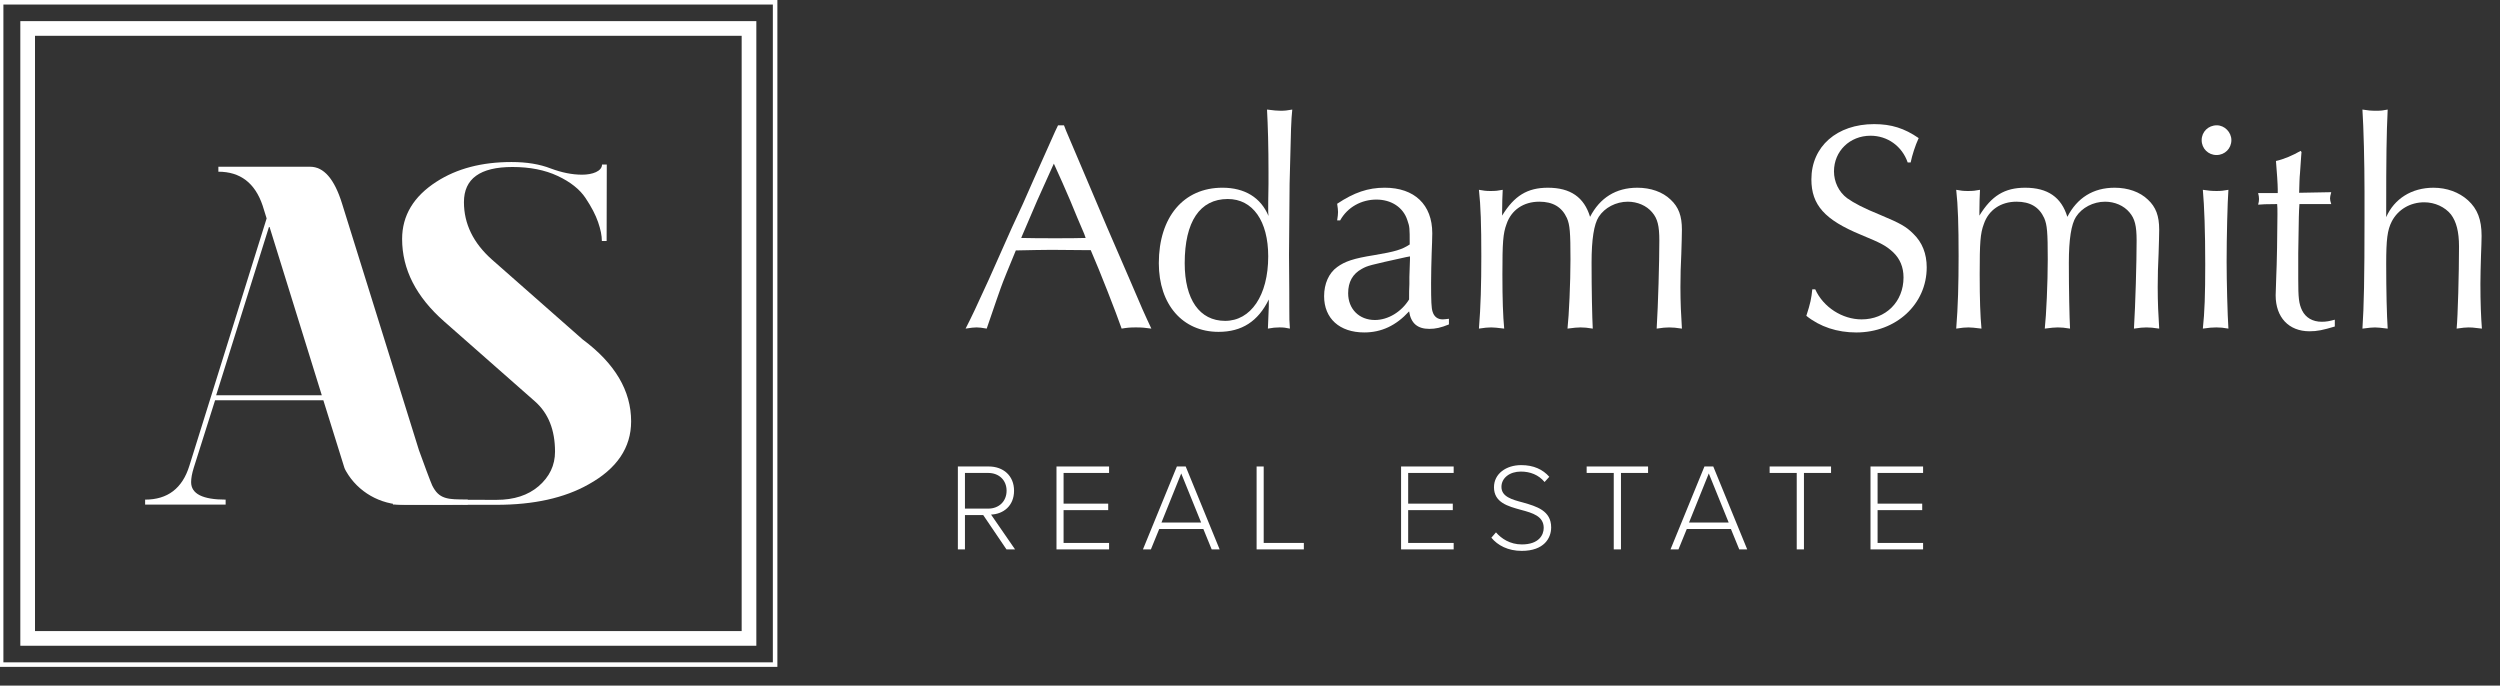 <?xml version="1.0" encoding="UTF-8"?>
<svg id="Layer_1" data-name="Layer 1" xmlns="http://www.w3.org/2000/svg" viewBox="0 0 2600 713">
  <rect x="0" y="0" width="2600" height="713" fill="#333333" stroke="none"/>
  <defs>
    <style>
      .cls-1 {
        stroke-width: 15.26px;
      }

      .cls-1, .cls-2 {
        fill: none;
        stroke: #fff;
        stroke-miterlimit: 10;
      }

      .cls-3 {
        fill: #fff;
        stroke-width: 0px;
      }

      .cls-2 {
        stroke-width: 4.71px;
      }
    </style>
  </defs>
  <g>
    <g>
      <path class="cls-3" d="M1108.69,135.88l21.03,49.46,21.63,51,22.87,52.85c12.98,30.6,16.08,37.4,23.19,52.56-6.5-.93-9.89-1.24-16.08-1.24s-9.27.31-14.83,1.24c-5.56-16.08-22.56-59.66-32.15-81.61h-5.56l-35.24-.3c-.31,0-29.98.3-37.09.61-7.41,17.93-13.29,32.15-15.76,39.25-.31.31-6.5,18.86-14.53,42.05-5.25-.93-7.73-1.24-10.51-1.24-3.09,0-5.25.31-11.44,1.24,6.5-12.68,11.13-22.56,24.11-51,7.73-17.62,15.77-35.24,23.8-53.47,8.04-17,15.46-33.39,23.19-51.31,7.11-15.77,14.53-32.46,21.95-49.15l3.09-6.5h6.18l2.16,5.56ZM1094.16,174.22l-15.45,34.31-14.84,34.61-1.85,4.33c14.21.31,20.09.31,35.54.31,13.6,0,21.02,0,31.53-.31l-1.55-4.33c-4.94-11.42-9.89-23.17-14.53-34.61-5.56-12.99-10.19-23.5-17-38.34l-1.85,4.02Z"/>
      <path class="cls-3" d="M1319.25,180.4c0-28.75-.62-49.15-1.55-66.46,7.42.93,10.51,1.24,14.22,1.24,4.02,0,7.11-.31,12.05-1.24-1.24,13.29-1.24,13.91-2.78,76.97l-.3,36.47-.31,37.72c.31,30.6.31,49.45.31,56.25,0,11.13,0,11.75.61,20.4-4.33-.93-6.49-1.24-10.82-1.24-4.02,0-7.11.31-12.06,1.24l.31-7.74.62-15.14v-7.43c-11.13,22.87-28.13,33.69-52.24,33.69-37.4,0-62.13-28.44-62.13-71.39,0-47.91,25.66-78.52,66.15-78.52,23.19,0,39.88,10.21,47.91,29.37-.31-2.47-.31-5.56-.31-5.87,0-4.63,0-11.44.31-27.2v-11.13ZM1232.09,273.75c0,37.7,15.45,59.95,42.04,59.95s44.82-26.26,44.82-67.07c0-36.78-16.07-59.66-42.04-59.66-29.05,0-44.82,23.5-44.82,66.77Z"/>
      <path class="cls-3" d="M1390.64,229.23c.62-4.32.92-6.17.92-8.66s-.3-4.32-.92-8.66c17.62-11.73,32.14-16.69,49.46-16.69,30.91,0,49.46,17.62,49.46,47.3,0,5.56-.31,12.36-.61,20.39-.31,11.75-.62,19.78-.62,31.53,0,18.86.31,25.97,1.55,29.68,1.55,5.25,5.25,8.03,10.51,8.03,1.86,0,3.4-.31,6.5-.62v5.87c-8.35,3.4-13.91,4.63-20.4,4.63-12.36,0-19.16-5.86-21.02-18.23-13.6,14.84-28.75,21.94-46.67,21.94-25.66,0-41.73-14.53-41.73-37.72,0-12.98,4.94-24.1,13.6-30.29,8.03-5.87,17-8.97,38.33-12.36,22.25-3.71,29.05-5.87,37.09-11.13v-.62c0-16.69,0-17.62-2.48-24.74-4.32-13.29-16.69-21.32-32.14-21.32s-29.98,7.72-37.71,21.63h-3.09ZM1462.97,267.26c-39.25,8.66-40.49,8.97-46.67,12.37-9.58,5.25-14.22,13.6-14.22,25.35,0,16.38,11.44,27.82,27.82,27.82,13.6,0,27.51-8.35,35.55-21.34,0-8.03,0-9.88.31-16.07v-7.41l.62-18.55v-2.78l-3.4.62Z"/>
      <path class="cls-3" d="M1562.17,224.29c12.67-20.71,26.28-29.06,47.61-29.06,23.49,0,37.71,9.9,43.89,30.3,10.19-19.78,26.89-30.3,49.15-30.3,13.91,0,26.27,4.33,34.62,12.37,8.35,7.72,11.75,17,11.75,31.22,0,4.94-.31,14.84-.62,25.04-.61,11.44-.92,23.5-.92,34.62,0,16.07.62,28.75,1.55,43.28-6.18-.93-9.27-1.24-13.29-1.24-3.71,0-6.8.31-12.98,1.24,1.54-24.74,2.78-69.56,2.78-91.5,0-15.46-1.86-22.87-7.42-29.37-5.87-7.1-15.45-11.13-25.35-11.13-12.36,0-24.11,6.18-30.29,15.77-4.94,7.72-7.42,23.48-7.42,47.6,0,28.44.62,57.48,1.24,68.62-5.87-.93-8.66-1.24-12.67-1.24-3.4,0-6.5.31-13.6,1.24,1.55-13.92,3.09-47.91,3.09-72.03,0-28.13-.62-35.85-3.71-42.97-5.26-11.44-14.53-17-28.75-17-16.38,0-29.06,8.66-34,23.19-3.71,9.9-4.33,19.16-4.33,52.54,0,26.28.62,42.97,1.86,56.27-7.73-.93-10.51-1.24-13.6-1.24-3.71,0-6.49.31-12.67,1.24,1.86-22.87,2.48-46.37,2.48-75.43,0-32.45-.62-52.23-2.48-68.92,4.95.92,7.42,1.23,12.06,1.23,5.56,0,7.72-.31,12.67-1.23-.31,4.01-.62,16.69-.62,23.17v3.71Z"/>
      <path class="cls-3" d="M1984,168.97c-5.87-17-21.02-27.82-38.63-27.82-21.64,0-38.03,16.07-38.03,37.08,0,10.83,4.95,21.34,13.6,27.83,7.42,5.25,16.69,10.19,34.93,17.61,20.71,8.66,26.58,12.06,34,19.47,9.28,8.97,13.91,20.71,13.91,34.93,0,38.34-31.83,67.69-73.26,67.69-19.78,0-37.71-5.87-51.93-17.31,4.33-13.29,5.25-18.23,6.18-27.51h3.09c8.35,18.54,28.13,31.22,48.22,31.22,25.04,0,43.58-18.24,43.58-43.59,0-10.82-3.71-19.47-10.82-26.26-7.42-6.81-12.05-9.28-33.69-18.24-37.4-15.45-51.31-30.91-51.31-57.5,0-34.3,26.58-57.48,65.22-57.48,17.93,0,31.53,4.32,46.36,14.53-3.71,8.03-6.8,17.92-8.35,25.35h-3.09Z"/>
      <path class="cls-3" d="M2058.54,224.29c12.67-20.71,26.28-29.06,47.61-29.06,23.49,0,37.71,9.9,43.89,30.3,10.19-19.78,26.89-30.3,49.15-30.3,13.91,0,26.27,4.33,34.62,12.37,8.35,7.72,11.75,17,11.75,31.22,0,4.94-.31,14.84-.62,25.04-.61,11.44-.92,23.5-.92,34.62,0,16.07.62,28.75,1.55,43.28-6.18-.93-9.27-1.24-13.29-1.24-3.71,0-6.8.31-12.98,1.24,1.54-24.74,2.78-69.56,2.78-91.5,0-15.46-1.86-22.87-7.42-29.37-5.87-7.1-15.45-11.13-25.35-11.13-12.36,0-24.11,6.18-30.29,15.77-4.94,7.72-7.42,23.48-7.42,47.6,0,28.44.62,57.48,1.24,68.62-5.87-.93-8.66-1.24-12.67-1.24-3.4,0-6.5.31-13.6,1.24,1.55-13.92,3.09-47.91,3.09-72.03,0-28.13-.62-35.85-3.71-42.97-5.26-11.44-14.53-17-28.75-17-16.38,0-29.06,8.66-34,23.19-3.71,9.9-4.33,19.16-4.33,52.54,0,26.28.62,42.97,1.86,56.27-7.73-.93-10.51-1.24-13.6-1.24-3.71,0-6.49.31-12.67,1.24,1.86-22.87,2.48-46.37,2.48-75.43,0-32.45-.62-52.23-2.48-68.92,4.95.92,7.42,1.23,12.06,1.23,5.56,0,7.72-.31,12.67-1.23-.31,4.01-.62,16.69-.62,23.17v3.71Z"/>
      <path class="cls-3" d="M2320.63,145.78c0,8.66-6.8,15.45-15.45,15.45s-15.45-6.79-15.45-15.45,6.8-15.46,15.77-15.46c8.03,0,15.14,7.12,15.14,15.46ZM2305.18,198.63c4.64,0,7.42-.31,12.37-1.23-.93,12.04-1.86,49.14-1.86,74.79,0,19.78.92,55.94,1.86,69.56-5.26-.93-8.35-1.24-12.67-1.24-4.02,0-7.42.31-13.92,1.24,1.86-17.31,2.48-34.93,2.48-66.77,0-34.62-.93-59.97-2.48-77.58,5.87.92,9.28,1.23,14.22,1.23Z"/>
      <path class="cls-3" d="M2393.57,158.15l-.31,3.7-1.24,17.93c-.61,5.87-.61,11.44-.92,20.71l33.38-.62c-.92,3.4-1.24,4.94-1.24,6.48s.31,3.09,1.24,5.87h-33.07c-.62,9.28-.62,9.59-1.24,51v27.21c0,19.47.62,25.35,4.02,32.45,3.71,7.43,10.82,11.75,20.4,11.75,4.64,0,8.03-.62,13.6-2.16v7.1c-12.37,3.71-18.24,4.96-26.28,4.96-21.64,0-35.24-14.53-35.24-37.4,0-2.78.31-11.13.62-19.47.61-11.75,1.24-46.99,1.24-64.6,0-6.18,0-7.12-.31-10.83-11.13,0-16.38.31-19.78.62.62-2.47.92-3.71.92-5.87s-.3-3.7-.92-6.18h20.4v-4.01c0-4.63-.93-18.85-1.86-29.37,8.35-1.85,17.61-5.87,25.66-10.51l.92,1.24Z"/>
      <path class="cls-3" d="M2459.08,198.32c0-29.05-.92-65.83-2.16-84.38,5.87.93,8.66,1.24,14.53,1.24,4.94,0,7.1-.31,11.74-1.24-1.24,26.28-1.55,49.15-1.55,105.41v6.5c8.35-19.18,26.58-30.61,49.15-30.61,13.91,0,26.58,4.65,35.85,12.99,9.89,8.97,14.22,20.09,14.22,37.09,0,4.63-.31,12.36-.62,20.7-.3,10.52-.61,20.71-.61,29.06,0,19.78.61,34.62,1.55,46.68-9.89-1.24-11.13-1.24-13.91-1.24-3.09,0-5.87.31-12.37,1.24,1.24-12.68,2.48-57.5,2.48-85.31,0-15.46-2.78-25.97-8.35-33.38-6.18-7.74-16.7-12.68-27.82-12.68-14.52,0-27.2,7.41-33.69,19.78-4.64,8.97-5.87,18.85-5.87,44.2,0,28.75.62,53.18,1.55,67.4-8.03-.93-10.2-1.24-13.29-1.24s-5.56.31-12.98,1.24c1.55-23.19,2.16-51.93,2.16-114.68v-28.75Z"/>
    </g>
    <g>
      <path class="cls-3" d="M1046.73,571.37l-24.17-35.68h-19.01v35.68h-7.37v-86.23h32.19c14.87,0,26.24,9.43,26.24,25.2s-11.12,24.32-23.92,24.82l24.96,36.2h-8.92ZM1027.72,491.85h-24.17v37.11h24.17c11.38,0,19.13-7.77,19.13-18.62s-7.75-18.48-19.13-18.48Z"/>
      <path class="cls-3" d="M1098.75,571.37v-86.23h54.69v6.72h-47.32v31.93h46.41v6.74h-46.41v34.13h47.32v6.72h-54.69Z"/>
      <path class="cls-3" d="M1260.15,571.37l-8.66-21.21h-45.9l-8.66,21.21h-8.27l35.29-86.23h9.18l35.29,86.23h-8.27ZM1228.48,492.38l-20.56,51.06h41.25l-20.69-51.06Z"/>
      <path class="cls-3" d="M1306.87,571.37v-86.23h7.37v79.51h41.76v6.72h-49.13Z"/>
      <path class="cls-3" d="M1457.12,571.37v-86.23h54.69v6.72h-47.32v31.93h46.41v6.74h-46.41v34.13h47.32v6.72h-54.69Z"/>
      <path class="cls-3" d="M1555.82,553.66c5.56,6.45,14.61,12.54,26.89,12.54,17.71,0,22.75-9.83,22.75-17.2,0-12.16-11.51-15.52-23.66-18.75-13.58-3.74-28.06-7.62-28.06-23.52,0-14.09,12.67-23.02,28.31-23.02,12.93,0,22.5,4.53,29.22,12.16l-4.91,5.42c-6.21-7.5-15-10.86-24.7-10.86-11.5,0-20.16,6.59-20.16,15.9,0,10.22,10.73,13.19,22.49,16.29,13.96,4.01,29.22,8.4,29.22,25.85,0,11.13-7.37,24.44-30.64,24.44-14.23,0-24.96-5.69-31.55-13.71l4.79-5.55Z"/>
      <path class="cls-3" d="M1678.3,571.37v-79.51h-28.18v-6.72h63.87v6.72h-28.18v79.51h-7.5Z"/>
      <path class="cls-3" d="M1808.82,571.37l-8.66-21.21h-45.9l-8.66,21.21h-8.27l35.29-86.23h9.18l35.3,86.23h-8.27ZM1777.14,492.38l-20.56,51.06h41.25l-20.69-51.06Z"/>
      <path class="cls-3" d="M1868.6,571.37v-79.51h-28.18v-6.72h63.87v6.72h-28.18v79.51h-7.5Z"/>
      <path class="cls-3" d="M1945.32,571.37v-86.23h54.69v6.72h-47.32v31.93h46.41v6.74h-46.41v34.13h47.32v6.72h-54.69Z"/>
    </g>
  </g>
  <g>
    <rect class="cls-1" x="28.77" y="29.6" width="750.19" height="634.35"/>
    <g>
      <path class="cls-3" d="M449.56,505.02c-1.25-2.51-9.93-25.69-13.9-36.95,0-.03-.01-.06-.02-.09l-79.93-256.33c-7.92-25.49-18.96-38.24-33.14-38.24h-95.46v5.16c22.75,0,38.09,11.72,46,35.14l4.19,13.45-80.37,257.32c-7.26,23.42-22.59,35.13-46,35.13v5.17h83.74v-5.17c-23.93,0-35.9-6.05-35.9-18.15,0-4.15.92-9.17,2.76-15.04l22.17-70.16h112.58l21.91,70.27c.25.8.84,2,1.68,3.48,12.38,21.75,35.74,34.92,60.77,34.96,16.72.03,33.43.05,34.41.04l31.44-.25v-5.17c-21.43,0-29.95-.59-36.92-14.6ZM224.79,411.1l55.24-176.03,54.64,176.03h-109.88Z"/>
      <path class="cls-3" d="M606.19,353.24l-94.47-83.19c-19.48-17.27-29.22-37.22-29.22-59.85,0-24.35,16.82-36.52,50.45-36.52,18.11,0,33.78,3.09,47.02,9.3,13.23,6.2,22.9,13.86,29,22.99,6.09,9.14,10.45,17.49,13.06,25.06,2.61,7.59,3.92,14.12,3.92,19.64h4.95l.16-79.58h-4.95c0,7.07-10.12,10.59-20.64,10.59s-21.07-2.15-32.69-6.46c-11.38-4.47-24.98-6.71-40.81-6.71-30.83,0-56.8,6.8-77.9,20.4-23.91,15.33-35.86,35.23-35.86,59.68,0,31.52,14.59,60.11,43.78,85.78l94.47,83.18c13.85,12.24,20.77,29.63,20.77,52.2,0,14.12-5.69,26.08-17.06,35.91-11.05,9.46-25.64,14.2-43.78,14.2-2.89,0-104.96-.15-107.75-.34v5.23c2.78.17,104.87.27,107.75.27,38.65,0,70.51-7.06,95.59-21.18,29.6-16.36,44.4-38.24,44.4-65.62,0-31.76-16.73-60.1-50.17-84.99Z"/>
    </g>
    <rect class="cls-2" x="1.18" y="2.36" width="804.94" height="688.83"/>
  </g>
</svg>
